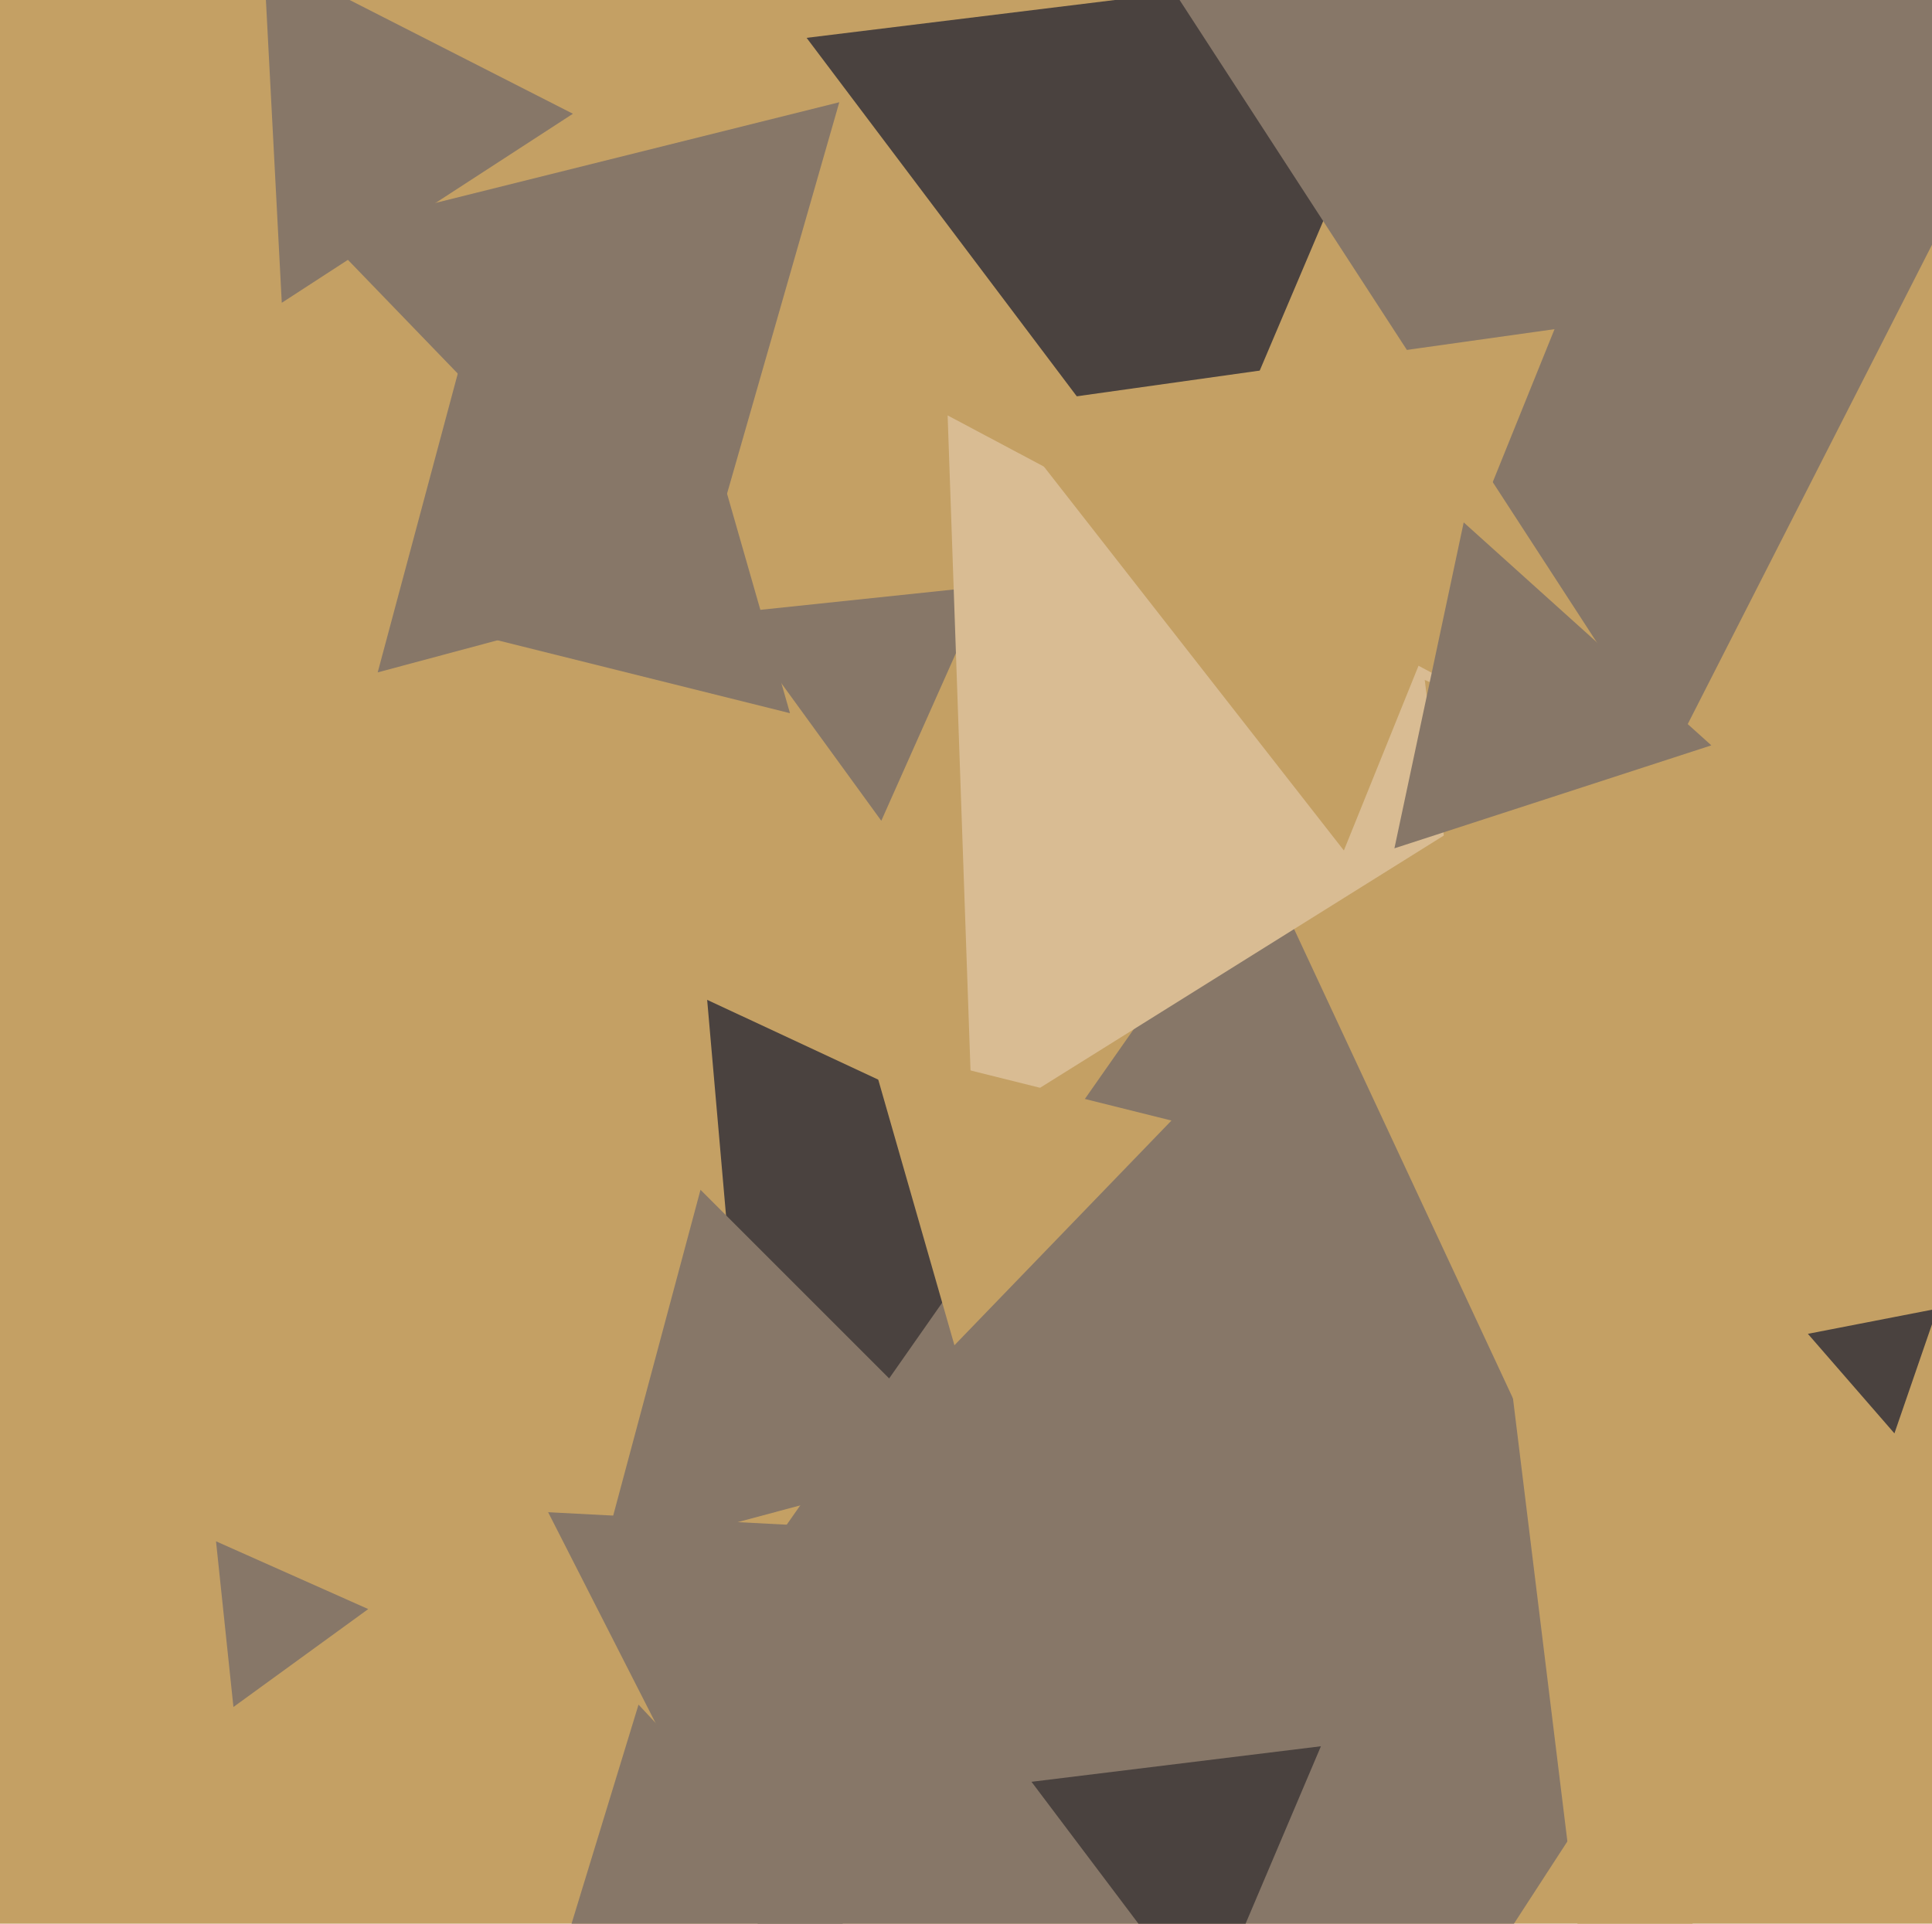 <svg xmlns="http://www.w3.org/2000/svg" width="482px" height="480px">
  <rect width="482" height="480" fill="rgb(196,160,100)"/>
  <polygon points="186.839,368.535 176.423,249.479 284.737,299.986" fill="rgb(74,66,63)"/>
  <polygon points="219.868,204.797 182.199,152.951 245.934,146.252" fill="rgb(135,119,104)"/>
  <polygon points="296.09,135.322 201.234,9.443 357.676,-9.765" fill="rgb(74,66,63)"/>
  <polygon points="413.405,426.006 178.742,405.476 313.853,212.518" fill="rgb(135,119,104)"/>
  <polygon points="416.908,188.819 292.387,-2.927 520.705,-14.892" fill="rgb(135,119,104)"/>
  <polygon points="58.238,425.925 53.893,384.584 91.869,401.491" fill="rgb(135,119,104)"/>
  <polygon points="181.228,144.459 94.23,167.77 117.541,80.772" fill="rgb(135,119,104)"/>
  <polygon points="197.09,177.954 119.782,158.679 175.128,101.366" fill="rgb(135,119,104)"/>
  <polygon points="271.998,642.764 136.749,377.322 434.253,392.914" fill="rgb(135,119,104)"/>
  <polygon points="242.644,281.944 236.418,103.651 393.937,187.405" fill="rgb(217,188,147)"/>
  <polygon points="220.728,491.203 132.97,511.464 159.303,425.333" fill="rgb(135,119,104)"/>
  <polygon points="395.98,499.737 355.452,169.662 661.569,299.601" fill="rgb(196,160,100)"/>
  <polygon points="238.114,335.663 216.63,260.74 292.257,279.596" fill="rgb(196,160,100)"/>
  <polygon points="172.628,153.713 79.983,57.776 209.389,25.511" fill="rgb(135,119,104)"/>
  <polygon points="242.126,364.235 150.109,388.891 174.765,296.874" fill="rgb(135,119,104)"/>
  <polygon points="335.273,212.212 248.898,101.657 387.829,82.131" fill="rgb(196,160,100)"/>
  <polygon points="426.951,185.98 347.882,211.671 365.167,130.349" fill="rgb(135,119,104)"/>
  <polygon points="301.119,502.687 257.339,444.589 329.543,435.724" fill="rgb(74,66,63)"/>
  <polygon points="70.3,75.55 65.768,-10.934 142.931,28.383" fill="rgb(135,119,104)"/>
  <polygon points="472.625,357.651 451.035,332.814 483.339,326.535" fill="rgb(74,66,63)"/>
</svg>